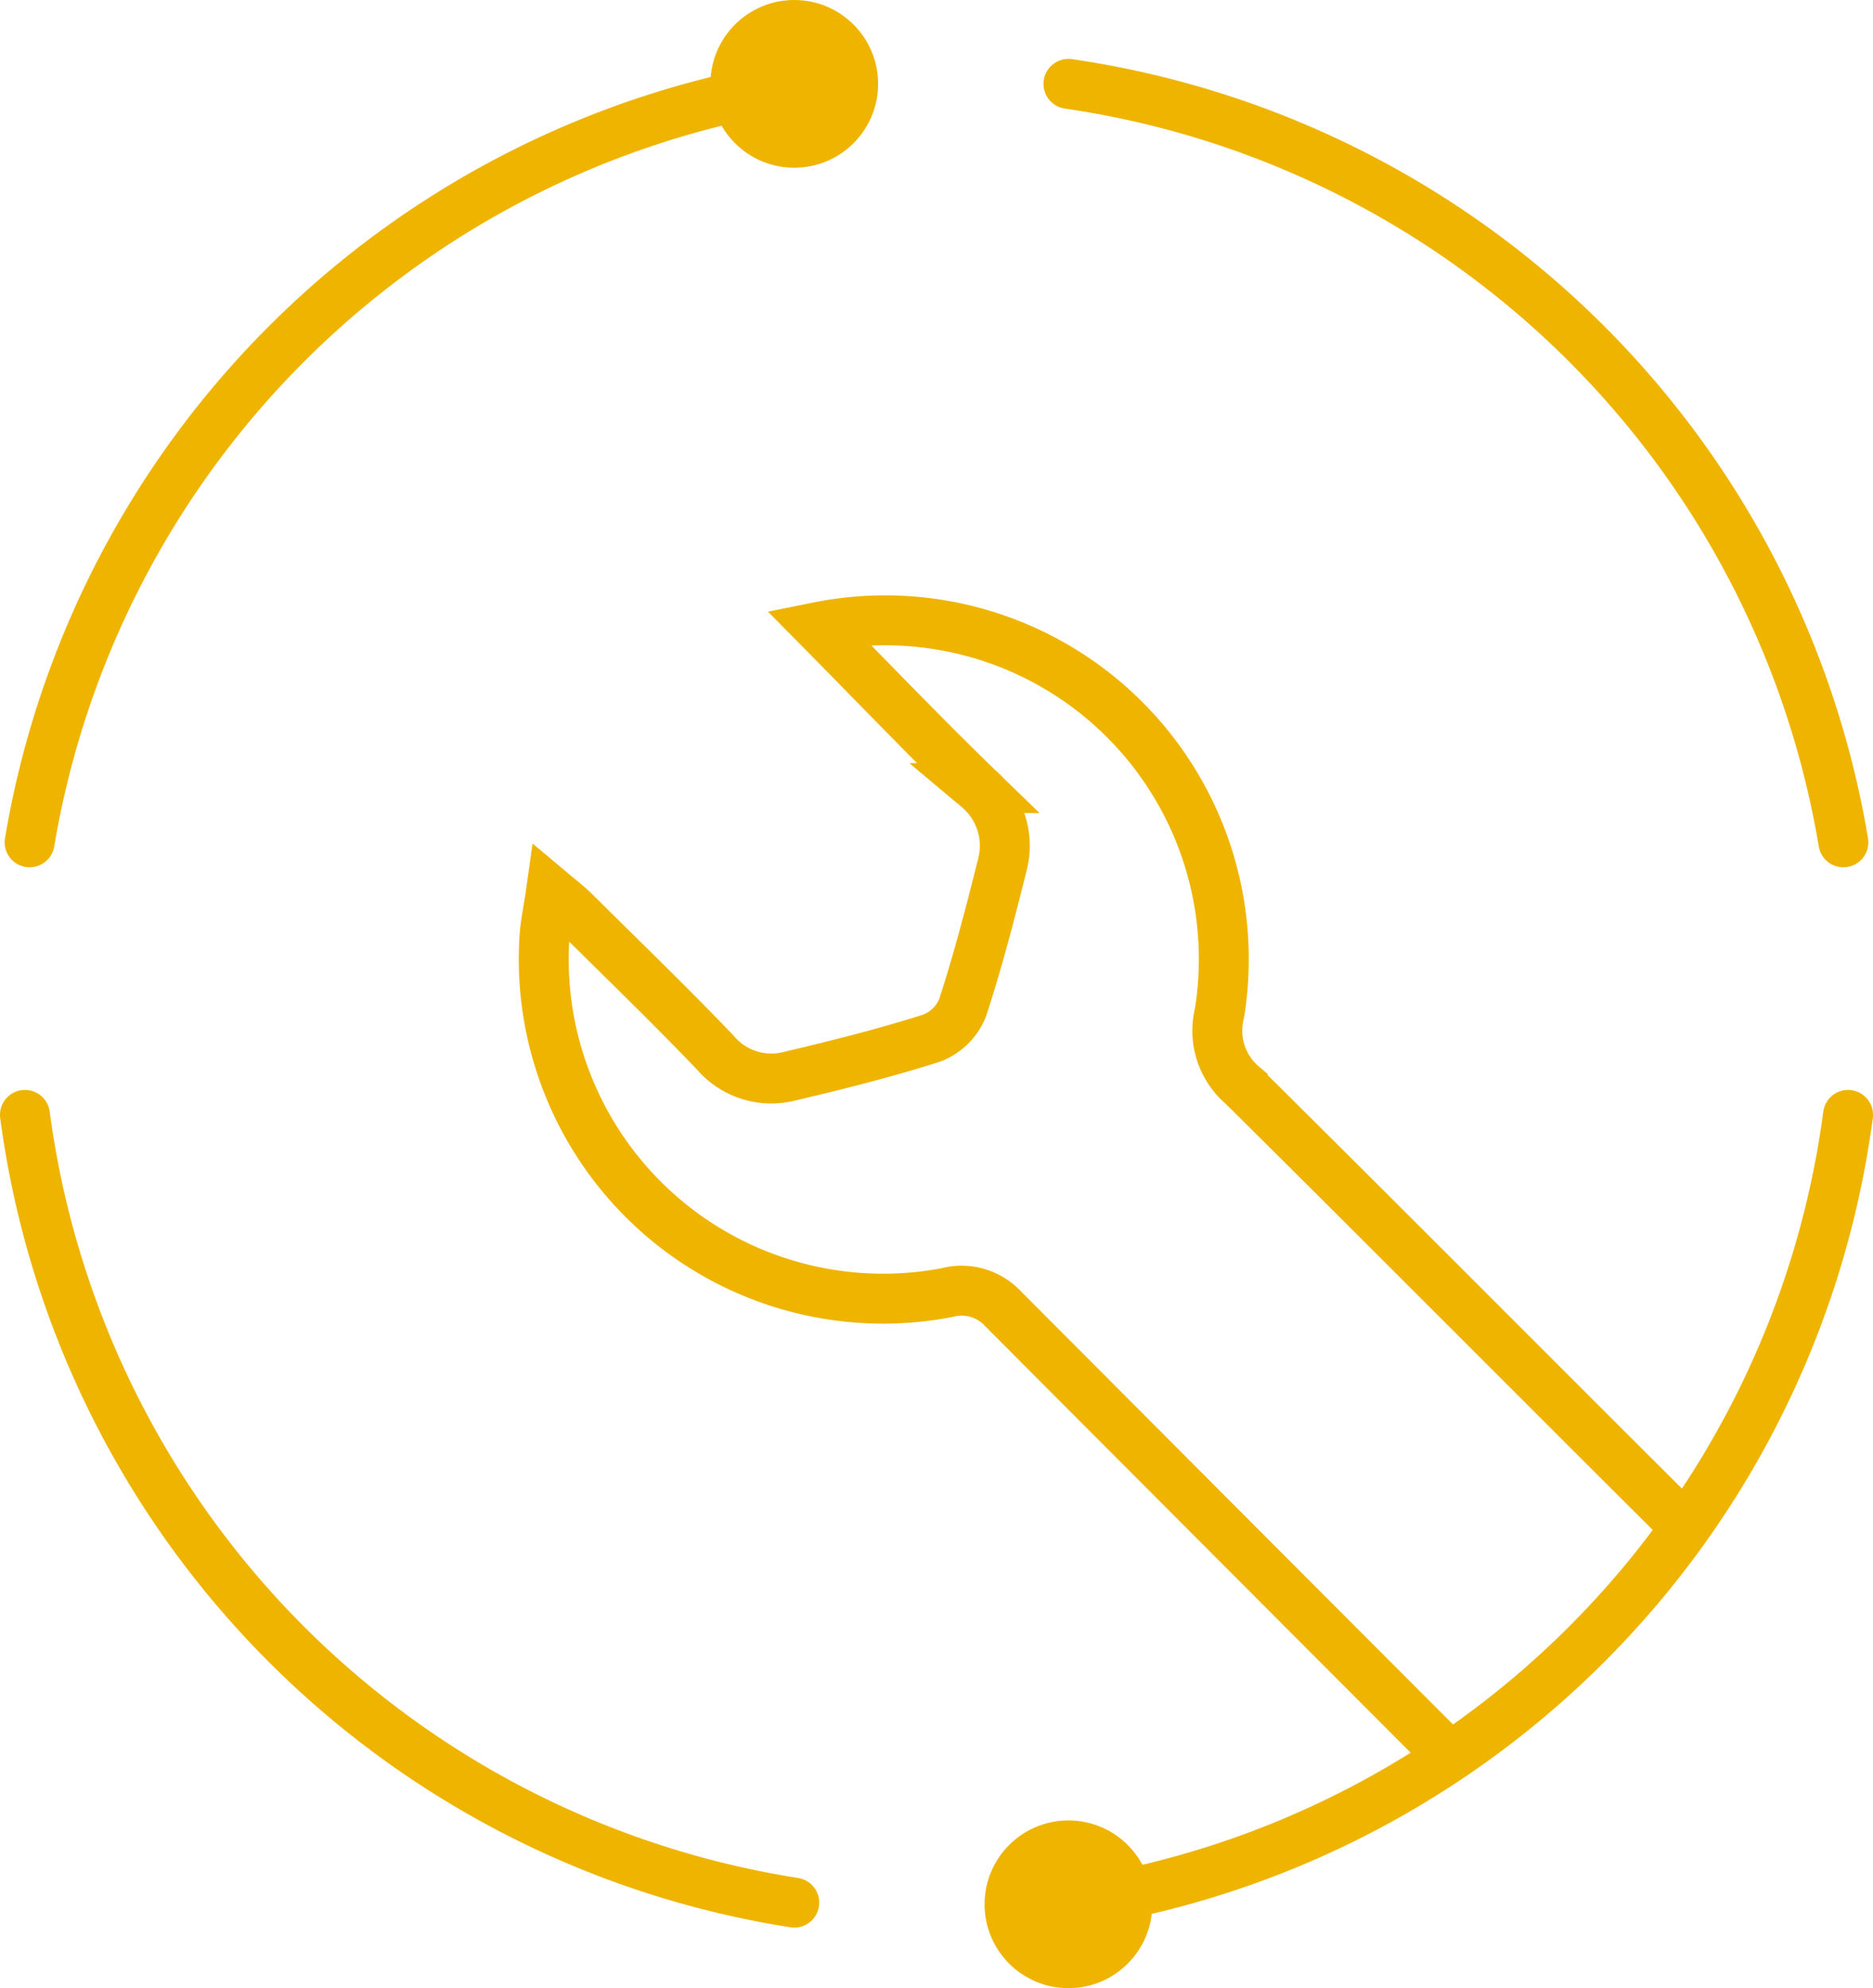 <svg xmlns="http://www.w3.org/2000/svg" viewBox="0 0 56.29 59.74"><defs><style>.cls-1,.cls-3{fill:none;stroke:#efb400;stroke-miterlimit:10;stroke-width:1.5px}.cls-2{fill:#efb400}.cls-3{stroke-linecap:round}</style></defs><title>optimize</title><g id="Layer_2" data-name="Layer 2"><g id="Layer_1-2" data-name="Layer 1"><path class="cls-1" d="M50.24 45.48c-4.3-4.28-8.58-8.59-12.89-12.86a2.16 2.16 0 0 1-.7-2.18 10.18 10.18 0 0 0-12.06-11.6c1.66 1.68 3.2 3.29 4.8 4.84a2.26 2.26 0 0 1 .73 2.32c-.36 1.44-.73 2.87-1.19 4.28a1.63 1.63 0 0 1-.92.91c-1.41.45-2.85.81-4.29 1.15a2.21 2.21 0 0 1-2.23-.72c-1.37-1.43-2.79-2.8-4.2-4.2-.2-.2-.42-.37-.73-.63-.08.57-.18 1-.2 1.41a10.2 10.2 0 0 0 12.1 10.64 1.7 1.7 0 0 1 1.69.49Q36.8 46 43.49 52.7" id="XUcoM1"/><circle class="cls-2" cx="23.87" cy="2.52" r="2.52"/><circle class="cls-2" cx="32.11" cy="57.22" r="2.52"/><path class="cls-3" d="M55.54 33.5a27.65 27.65 0 0 1-23.43 23.72m0-54.7A27.65 27.65 0 0 1 55.4 25.31m-54.51 0a27.65 27.65 0 0 1 23-22.74m-.02 54.6A27.65 27.65 0 0 1 .75 33.5"/></g></g></svg>